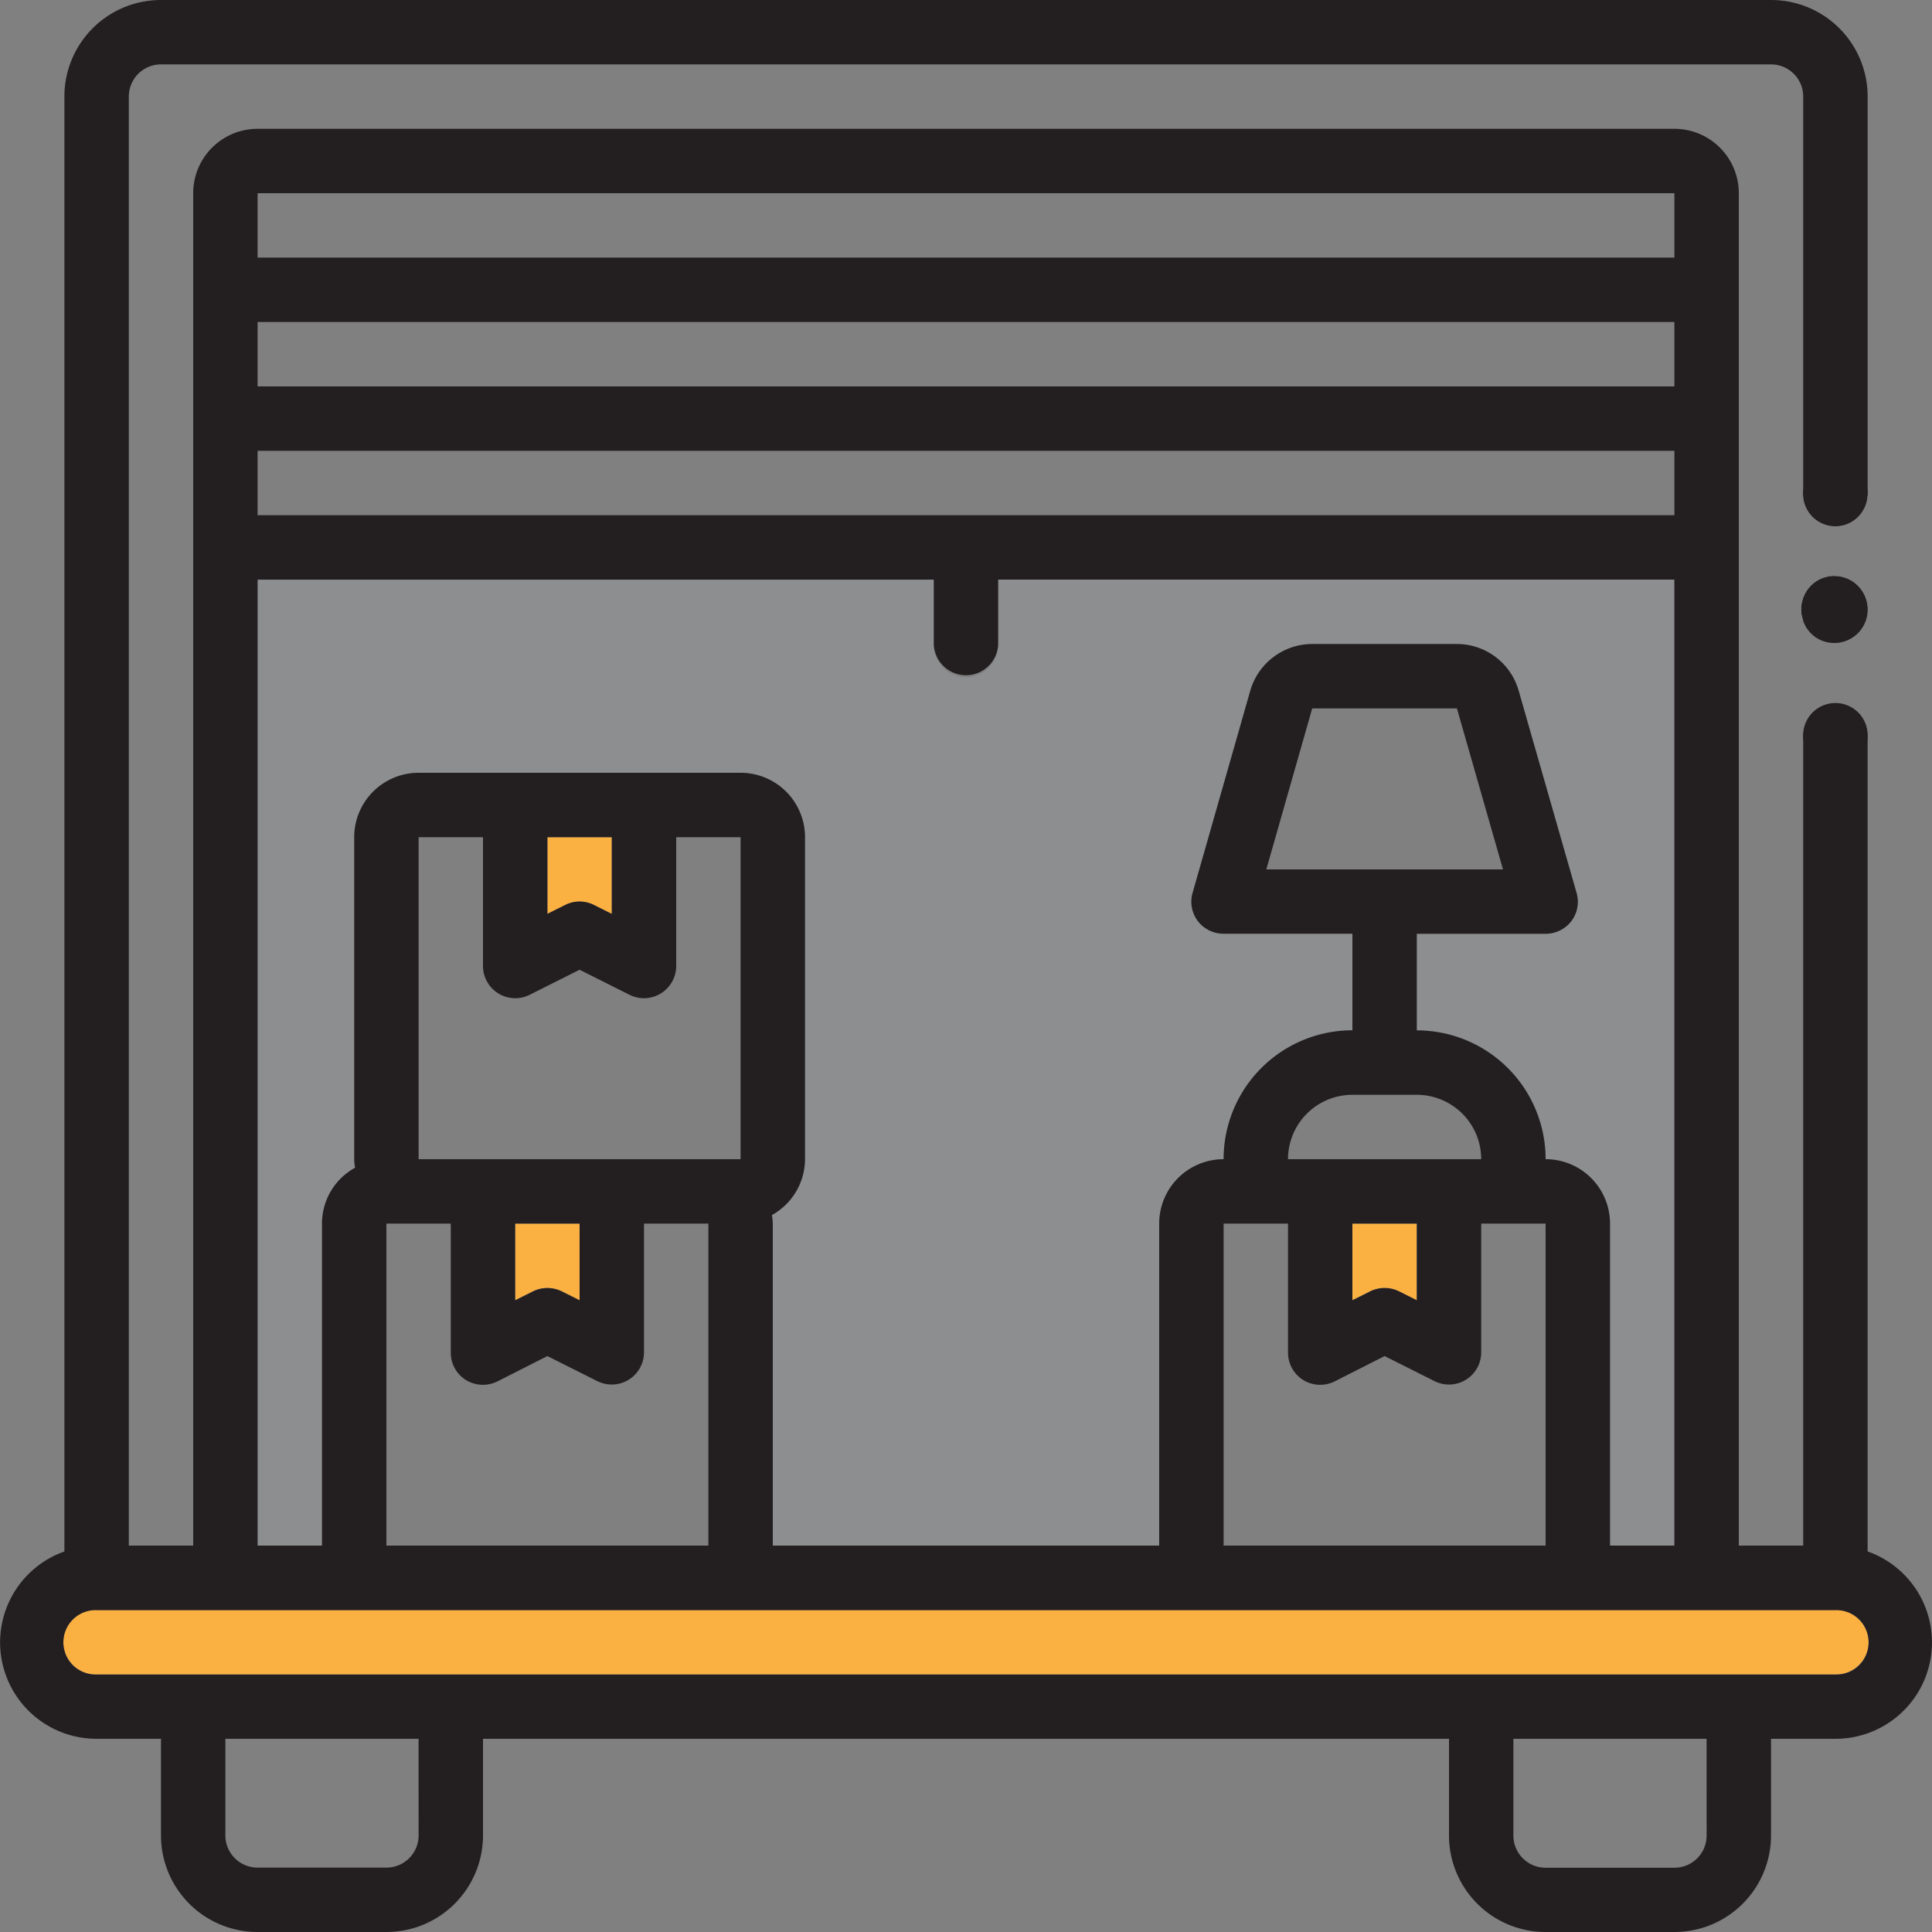 <svg id="Group_1519" data-name="Group 1519" xmlns="http://www.w3.org/2000/svg" xmlns:xlink="http://www.w3.org/1999/xlink" width="61" height="61.001" viewBox="0 0 61 61.001">
  <rect x="0" y="0" width="61" height="61.001" fill="#808080" stroke="none"/>
  <defs>
    <clipPath id="clip-path">
      <rect id="Rectangle_1365" data-name="Rectangle 1365" width="61" height="61.001" fill="none"/>
    </clipPath>
    <clipPath id="clip-path-3">
      <rect id="Rectangle_1363" data-name="Rectangle 1363" width="44.735" height="30.501" fill="none"/>
    </clipPath>
  </defs>
  <g id="Group_1518" data-name="Group 1518" clip-path="url(#clip-path)">
    <g id="Group_1517" data-name="Group 1517" transform="translate(0 0)">
      <g id="Group_1516" data-name="Group 1516" clip-path="url(#clip-path)">
        <g id="Group_1515" data-name="Group 1515" transform="translate(8.131 18.299)" opacity="0.3">
          <g id="Group_1514" data-name="Group 1514">
            <g id="Group_1513" data-name="Group 1513" clip-path="url(#clip-path-3)">
              <path id="Path_1024" data-name="Path 1024" d="M55.145,50.88a4.067,4.067,0,0,0-4.067-4.067v-3.05h4.067a1.017,1.017,0,0,0,.978-1.3L54.3,36.088a2.041,2.041,0,0,0-1.955-1.476H47.777a2.043,2.043,0,0,0-1.955,1.474L44,42.467a1.017,1.017,0,0,0,.978,1.3h4.067v3.05a4.067,4.067,0,0,0-4.067,4.067,2.034,2.034,0,0,0-2.033,2.033V63.08h-12.2V52.913a1.875,1.875,0,0,0-.028-.268A2.024,2.024,0,0,0,31.76,50.88V40.712a2.033,2.033,0,0,0-2.033-2.033H19.56a2.034,2.034,0,0,0-2.034,2.033V50.88a2.052,2.052,0,0,0,.028.268,2.025,2.025,0,0,0-1.044,1.765V63.08H14.476v-30.5H35.827v2.033a1.017,1.017,0,1,0,2.033,0V32.579H59.211v30.5H57.178V52.913a2.034,2.034,0,0,0-2.033-2.033" transform="translate(-14.476 -32.579)" fill="#a9aeb6"/>
            </g>
          </g>
        </g>
        <path id="Path_1025" data-name="Path 1025" d="M101.307,33.794a.923.923,0,0,1-.067-.354.944.944,0,0,1,.067-.354,1.036,1.036,0,0,1,.983-.7,1.05,1.05,0,1,1,0,2.1,1.028,1.028,0,0,1-.983-.7" transform="translate(-44.374 -14.197)" fill="#fff"/>
        <path id="Path_1026" data-name="Path 1026" d="M103.389,40.53H101.35a.051.051,0,0,1,.006-.028,1.017,1.017,0,0,1,2.033.028" transform="translate(-44.422 -17.326)" fill="#fff"/>
        <path id="Path_1027" data-name="Path 1027" d="M101.36,27.85h2.028a1.015,1.015,0,0,1-2.028,0" transform="translate(-44.426 -12.207)" fill="#fff"/>
        <path id="Path_1028" data-name="Path 1028" d="M76.018,68.78h2.033V71.2l-.562-.282a1.018,1.018,0,0,0-.909,0l-.562.282Z" transform="translate(-33.319 -30.146)" fill="#fbb042"/>
        <path id="Path_1029" data-name="Path 1029" d="M30.767,47.059H32.8v2.422l-.562-.282a1.018,1.018,0,0,0-.909,0l-.562.282Z" transform="translate(-13.485 -20.626)" fill="#fbb042"/>
        <path id="Path_1030" data-name="Path 1030" d="M28.957,68.78H30.99V71.2l-.562-.282a1.018,1.018,0,0,0-.909,0l-.562.282Z" transform="translate(-12.692 -30.146)" fill="#fbb042"/>
        <path id="Path_1031" data-name="Path 1031" d="M4.633,90.5h54.9a1.017,1.017,0,1,1,0,2.033H4.633a1.017,1.017,0,1,1,0-2.033" transform="translate(-1.585 -39.667)" fill="#fbb042"/>
        <path id="Path_1032" data-name="Path 1032" d="M58.967,48.986V23.2a1.017,1.017,0,0,0-2.033-.028V48.8H54.9V6.1a2.033,2.033,0,0,0-2.033-2.033H8.133A2.033,2.033,0,0,0,6.1,6.1V48.8H4.067V3.05A1.016,1.016,0,0,1,5.083,2.033H55.917A1.016,1.016,0,0,1,56.934,3.05V15.643a1.015,1.015,0,0,0,2.028,0h.006V3.05A3.049,3.049,0,0,0,55.917,0H5.083a3.049,3.049,0,0,0-3.05,3.05V48.986A3.044,3.044,0,0,0,3.05,54.9H5.083v3.05A3.049,3.049,0,0,0,8.133,61H12.2a3.049,3.049,0,0,0,3.05-3.05V54.9h30.5v3.05A3.049,3.049,0,0,0,48.8,61h4.067a3.049,3.049,0,0,0,3.05-3.05V54.9h2.033a3.044,3.044,0,0,0,1.017-5.915M8.133,6.1H52.867V8.133H8.133Zm0,4.067H52.867V12.2H8.133Zm0,4.067H52.867v2.033H8.133Zm0,4.067h21.35v2.033a1.017,1.017,0,0,0,2.033,0V18.3h21.35V48.8H50.834V38.634A2.033,2.033,0,0,0,48.8,36.6a4.066,4.066,0,0,0-4.067-4.067v-3.05H48.8a1.032,1.032,0,0,0,.814-.4,1.013,1.013,0,0,0,.163-.893l-1.826-6.375A2.027,2.027,0,0,0,46,20.334H41.431a2.039,2.039,0,0,0-1.955,1.472l-1.82,6.381a1.013,1.013,0,0,0,.163.893,1.024,1.024,0,0,0,.814.4H42.7v3.05A4.066,4.066,0,0,0,38.634,36.6,2.033,2.033,0,0,0,36.6,38.634V48.8H24.4V38.634a2.194,2.194,0,0,0-.028-.27A2.03,2.03,0,0,0,25.417,36.6V26.434A2.033,2.033,0,0,0,23.384,24.4H13.217a2.033,2.033,0,0,0-2.033,2.033V36.6a1.465,1.465,0,0,0,.028.27,2.007,2.007,0,0,0-1.045,1.764V48.8H8.133ZM41.145,43.571a1.027,1.027,0,0,0,.994.045l1.578-.8,1.578.792a1.018,1.018,0,0,0,1.472-.91V38.634H48.8V48.8H38.634V38.634h2.033V42.7a1.025,1.025,0,0,0,.477.871M40.667,36.6A2.033,2.033,0,0,1,42.7,34.567h2.033A2.033,2.033,0,0,1,46.767,36.6Zm4.067,2.033v2.421l-.562-.281a1.035,1.035,0,0,0-.91,0l-.562.281V38.634ZM39.982,27.45l1.449-5.083H46l1.455,5.083ZM14.711,43.571a1.026,1.026,0,0,0,.994.045l1.578-.8,1.578.792a1.018,1.018,0,0,0,1.472-.91V38.634h2.033V48.8H12.2V38.634h2.033V42.7a1.012,1.012,0,0,0,.477.871m1.556-2.516V38.634H18.3v2.421l-.562-.281a1.035,1.035,0,0,0-.91,0ZM13.217,36.6V26.434H15.25V30.5a1.018,1.018,0,0,0,1.472.91l1.578-.792,1.578.792a1.018,1.018,0,0,0,1.472-.91V26.434h2.033V36.6Zm4.067-7.746V26.434h2.033v2.421l-.562-.281a1,1,0,0,0-.91,0Zm-4.067,29.1A1.016,1.016,0,0,1,12.2,58.967H8.133a1.016,1.016,0,0,1-1.017-1.017V54.9h6.1Zm40.667,0a1.016,1.016,0,0,1-1.017,1.017H48.8a1.016,1.016,0,0,1-1.017-1.017V54.9h6.1Zm4.067-5.083H3.05a1.017,1.017,0,1,1,0-2.033h54.9a1.017,1.017,0,1,1,0,2.033m-.034-34.674a1.036,1.036,0,0,0-.983.7V19.6a1.028,1.028,0,0,0,.983.7,1.05,1.05,0,0,0,0-2.1" transform="translate(0 0)" fill="#231f20"/>
        <path id="Path_1033" data-name="Path 1033" d="M103.341,33.44a1.049,1.049,0,0,1-1.05,1.05,1.028,1.028,0,0,1-.983-.7.923.923,0,0,1-.067-.354.944.944,0,0,1,.067-.354,1.036,1.036,0,0,1,.983-.7,1.052,1.052,0,0,1,1.05,1.05" transform="translate(-44.374 -14.197)" fill="#231f20"/>
        <path id="Path_1034" data-name="Path 1034" d="M103.389,26.967a.156.156,0,0,1-.006.051,1.015,1.015,0,0,1-2.028,0,.23.23,0,0,1,0-.1,1.017,1.017,0,0,1,2.033.051" transform="translate(-44.422 -11.374)" fill="#231f20"/>
        <path id="Path_1035" data-name="Path 1035" d="M103.389,40.53v.022a1.017,1.017,0,0,1-2.033.051.155.155,0,0,1-.006-.051V40.53a.051.051,0,0,1,.006-.028,1.017,1.017,0,0,1,2.033.028" transform="translate(-44.422 -17.326)" fill="#231f20"/>
      </g>
    </g>
  </g>
</svg>
